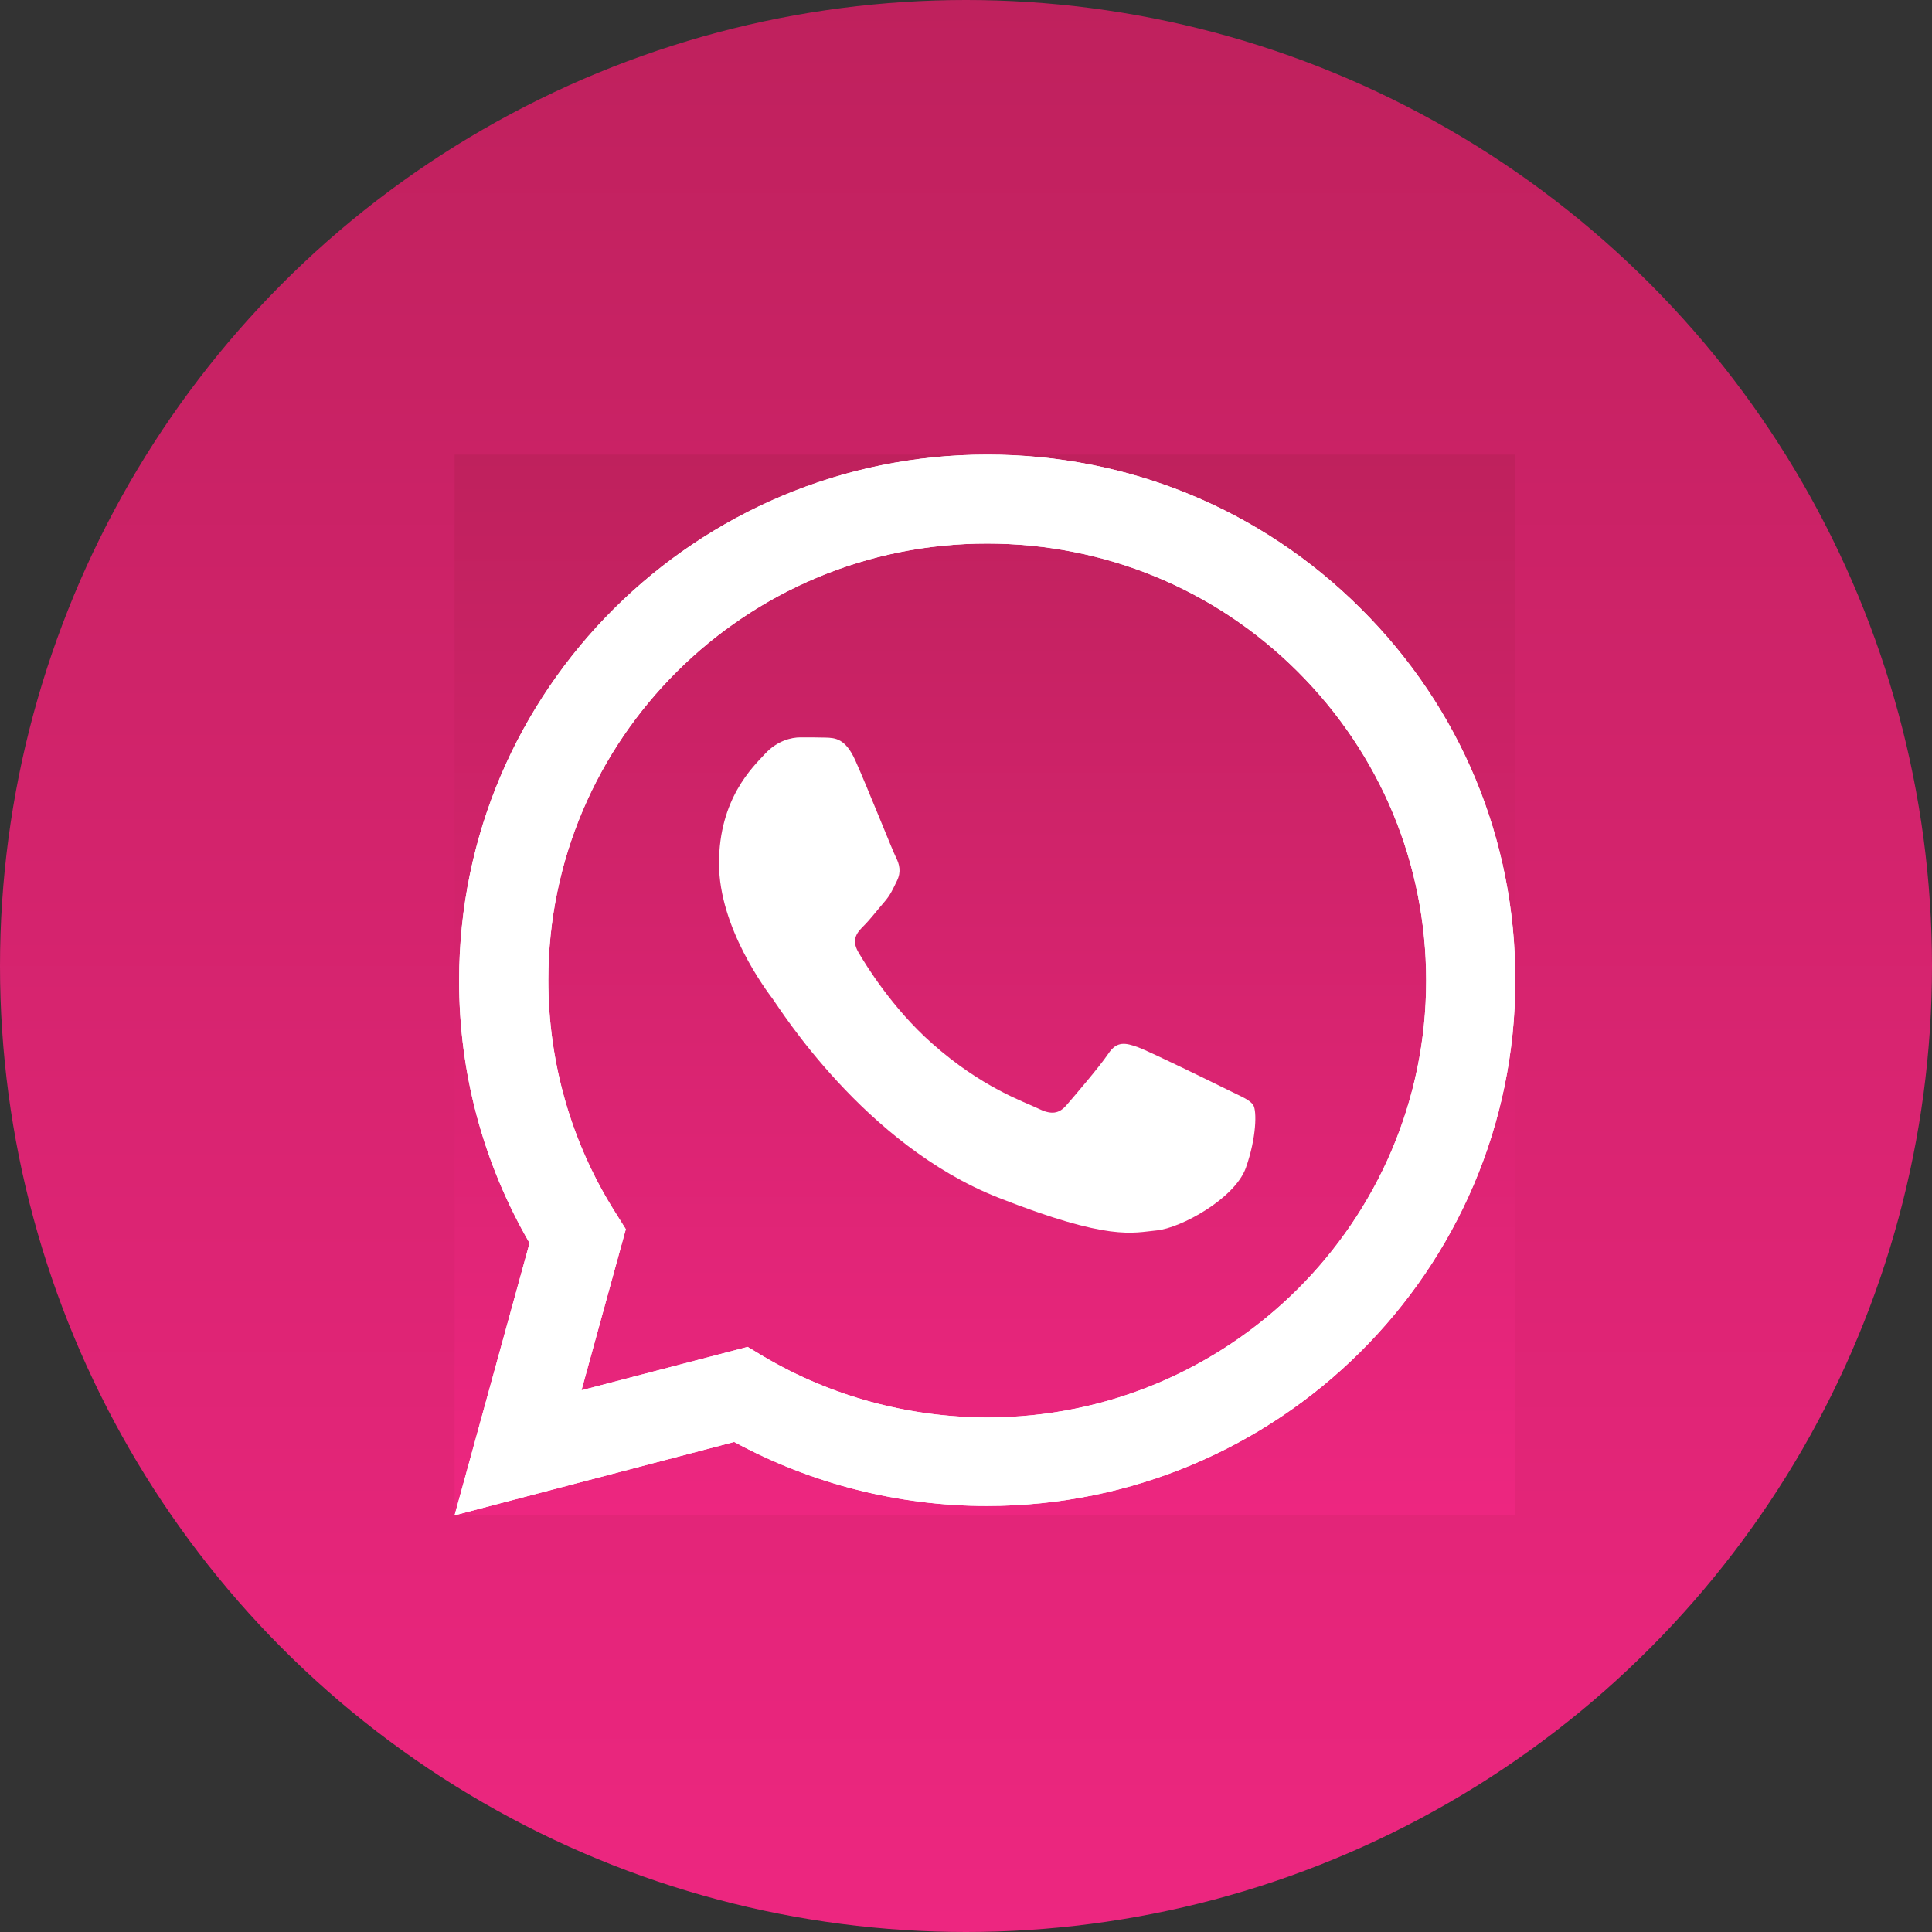 <svg width="51" height="51" viewBox="0 0 51 51" fill="none" xmlns="http://www.w3.org/2000/svg">
<rect x="0" y="0" width="51" height="51" fill="#333333" stroke="none"/>
<circle cx="25.5" cy="25.5" r="25.5" fill="url(#paint0_linear_244_445)"/>
<g clip-path="url(#clip0_244_445)">
<rect width="28" height="28" transform="translate(12 12)" fill="url(#paint1_linear_244_445)"/>
<path d="M12 40L13.979 32.814C12.755 30.704 12.114 28.316 12.12 25.874C12.12 18.221 18.378 12 26.06 12C29.791 12 33.294 13.444 35.922 16.066C38.556 18.687 40.007 22.174 40 25.88C40 33.532 33.742 39.754 26.053 39.754H26.047C23.713 39.754 21.42 39.168 19.381 38.064L12 40ZM19.735 35.555L20.157 35.808C21.935 36.859 23.974 37.412 26.053 37.418H26.06C32.445 37.418 37.647 32.248 37.647 25.887C37.647 22.806 36.443 19.912 34.257 17.729C32.071 15.547 29.156 14.349 26.06 14.349C19.675 14.342 14.474 19.512 14.474 25.874C14.474 28.049 15.082 30.172 16.245 32.009L16.52 32.448L15.35 36.7L19.735 35.555Z" fill="white"/>
<path d="M12 40L13.979 32.814C12.755 30.704 12.114 28.316 12.12 25.874C12.12 18.221 18.378 12 26.06 12C29.791 12 33.294 13.444 35.922 16.066C38.556 18.687 40.007 22.174 40 25.88C40 33.532 33.742 39.754 26.053 39.754H26.047C23.713 39.754 21.42 39.168 19.381 38.064L12 40ZM19.735 35.555L20.157 35.808C21.935 36.859 23.974 37.412 26.053 37.418H26.06C32.445 37.418 37.647 32.248 37.647 25.887C37.647 22.806 36.443 19.912 34.257 17.729C32.071 15.547 29.156 14.349 26.06 14.349C19.675 14.342 14.474 19.512 14.474 25.874C14.474 28.049 15.082 30.172 16.245 32.009L16.52 32.448L15.35 36.7L19.735 35.555Z" fill="white"/>
<path fill-rule="evenodd" clip-rule="evenodd" d="M22.577 20.07C22.317 19.491 22.043 19.478 21.795 19.471C21.595 19.465 21.361 19.465 21.127 19.465C20.893 19.465 20.518 19.551 20.197 19.897C19.876 20.243 18.98 21.082 18.98 22.792C18.98 24.495 20.231 26.145 20.404 26.378C20.578 26.611 22.818 30.224 26.355 31.615C29.297 32.773 29.898 32.54 30.534 32.48C31.169 32.42 32.593 31.642 32.887 30.83C33.174 30.018 33.174 29.326 33.087 29.18C33.001 29.033 32.767 28.947 32.419 28.774C32.071 28.601 30.36 27.762 30.039 27.643C29.718 27.529 29.484 27.47 29.256 27.816C29.023 28.162 28.354 28.94 28.153 29.173C27.953 29.406 27.745 29.433 27.398 29.259C27.05 29.087 25.927 28.721 24.596 27.536C23.56 26.618 22.858 25.48 22.658 25.134C22.457 24.788 22.638 24.602 22.811 24.429C22.965 24.276 23.159 24.023 23.333 23.823C23.507 23.624 23.567 23.477 23.681 23.244C23.794 23.011 23.741 22.812 23.654 22.639C23.567 22.472 22.885 20.756 22.577 20.07Z" fill="white"/>
</g>
<defs>
<linearGradient id="paint0_linear_244_445" x1="25.5" y1="0" x2="25.5" y2="51" gradientUnits="userSpaceOnUse">
<stop stop-color="#BF215D"/>
<stop offset="1" stop-color="#ED2680"/>
</linearGradient>
<linearGradient id="paint1_linear_244_445" x1="14" y1="0" x2="14" y2="28" gradientUnits="userSpaceOnUse">
<stop stop-color="#BF215D"/>
<stop offset="1" stop-color="#ED2680"/>
</linearGradient>
<clipPath id="clip0_244_445">
<rect width="28" height="28" fill="white" transform="translate(12 12)"/>
</clipPath>
</defs>
</svg>
